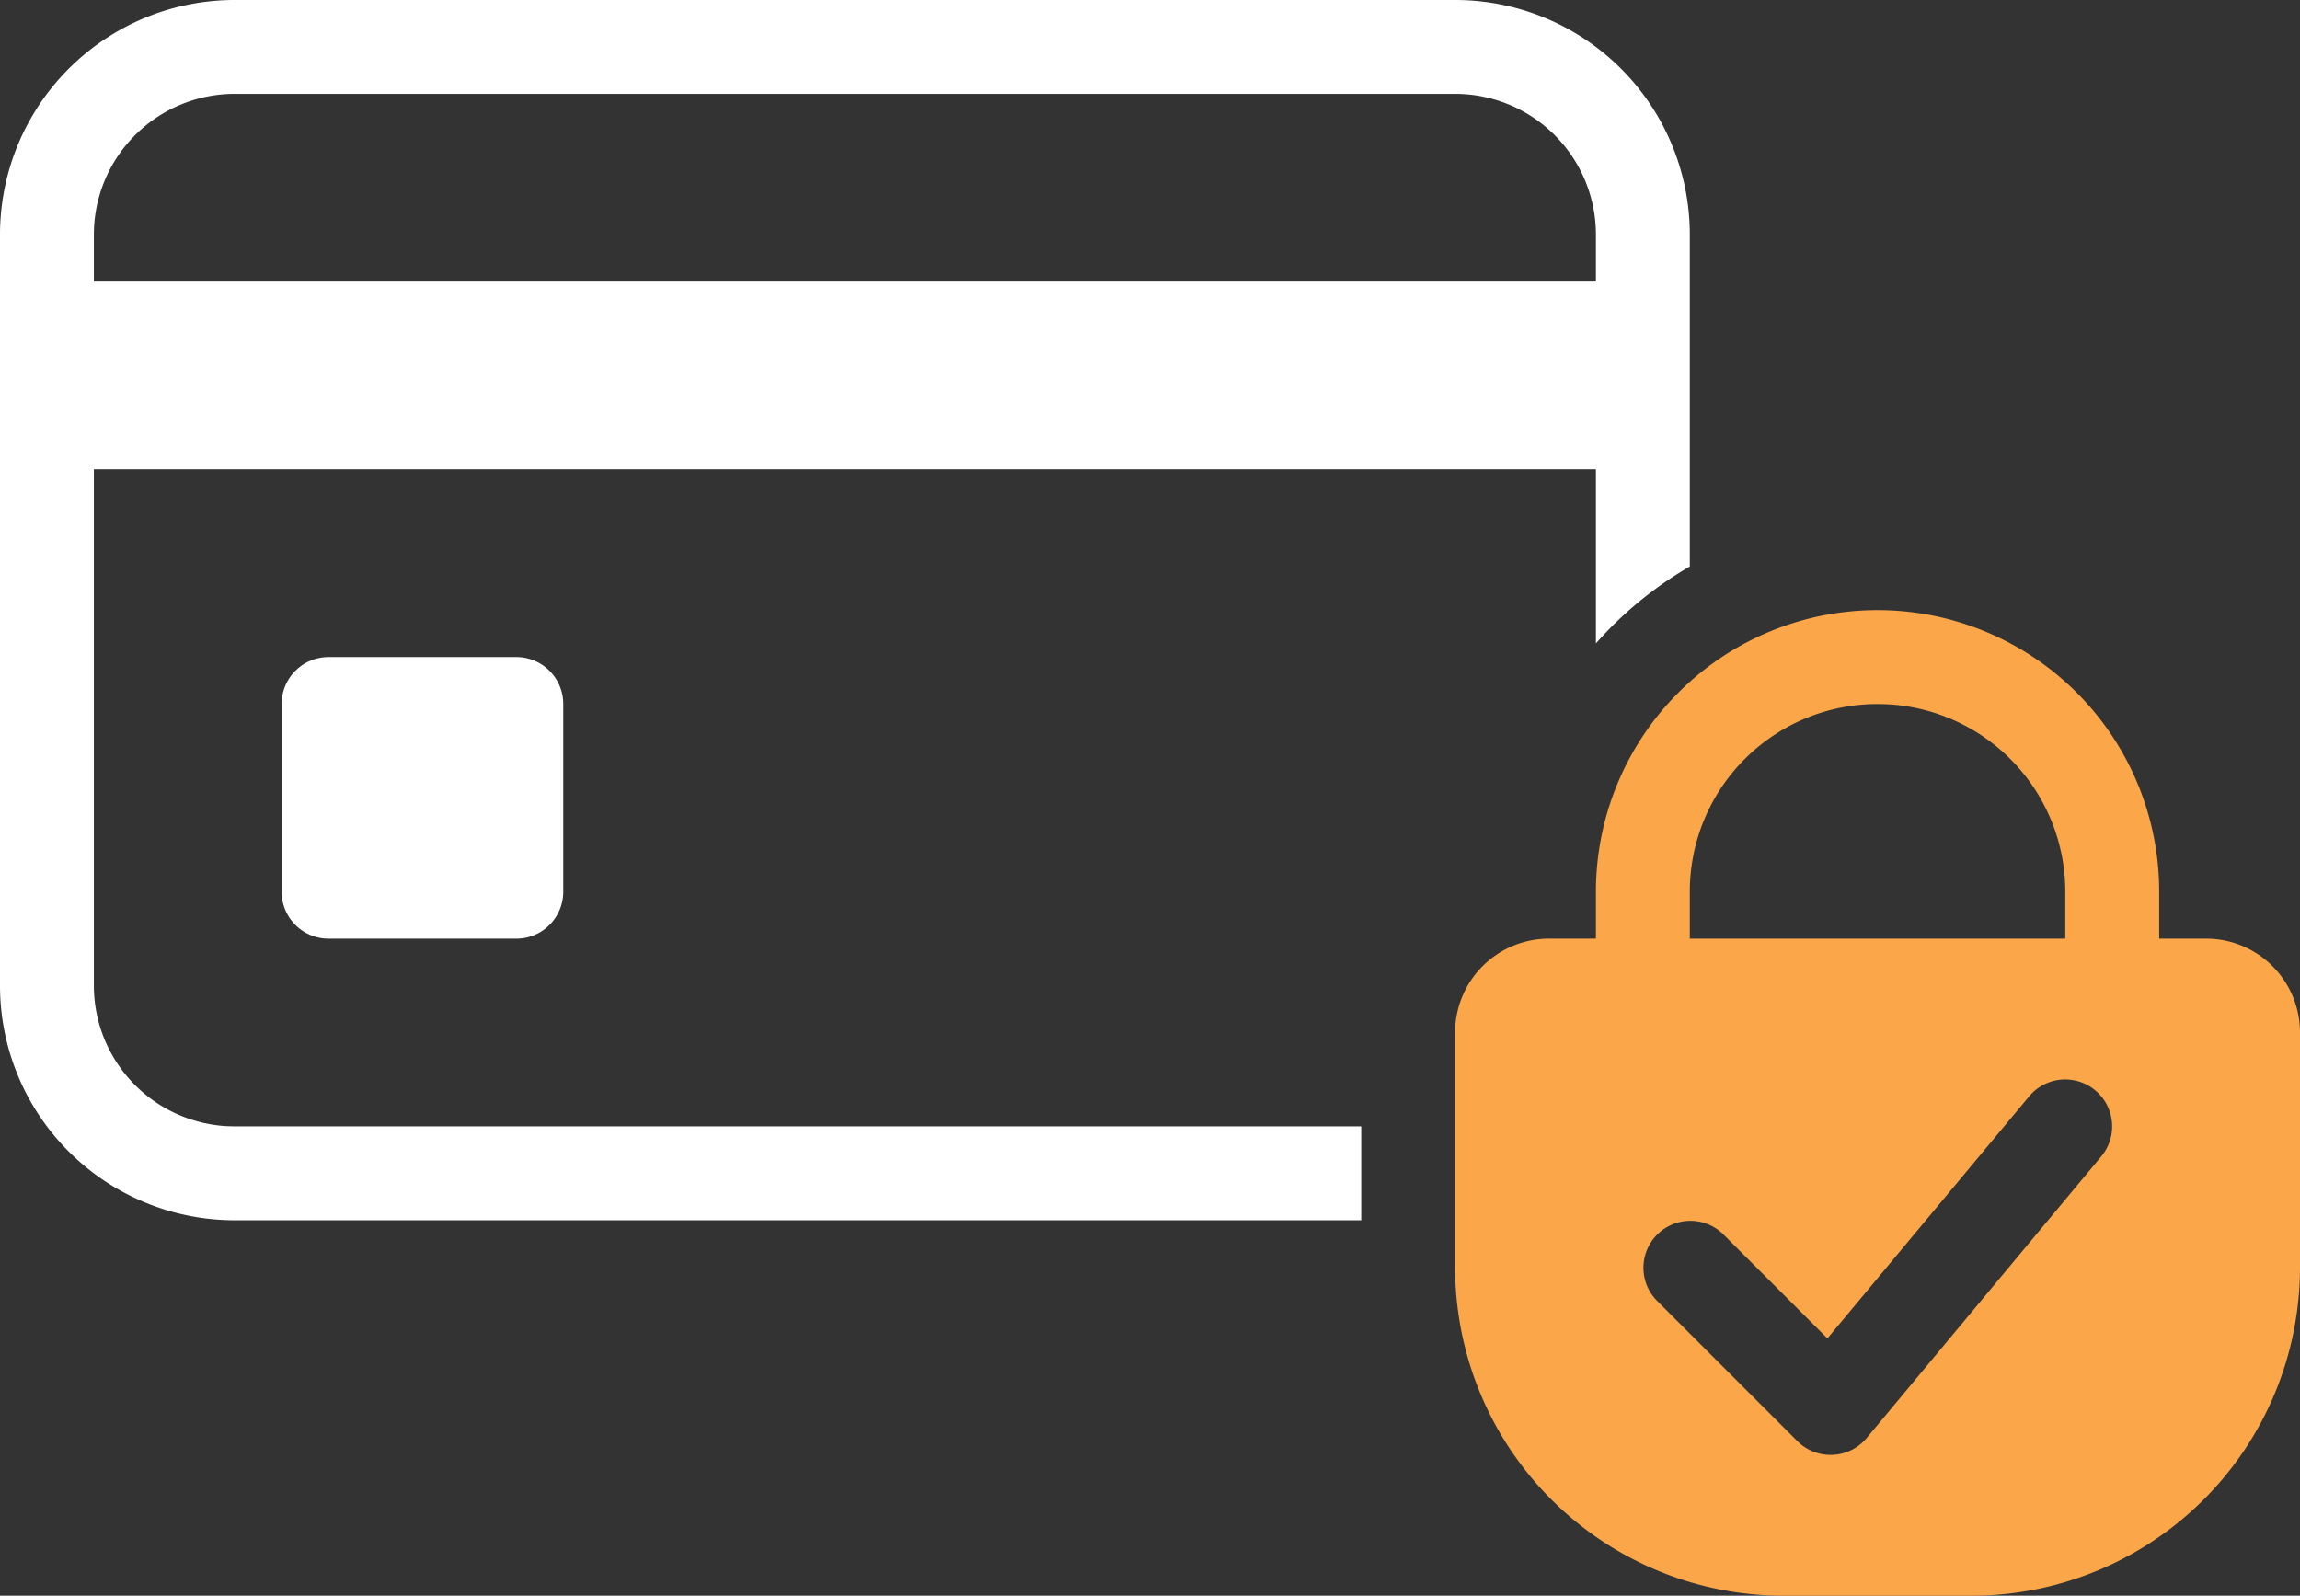 <svg width="49" height="34" viewBox="0 0 49 34" xmlns="http://www.w3.org/2000/svg">
    <rect x="0" y="0" width="49" height="34" fill="#333333" stroke="none"/>
    <g fill="none" fill-rule="evenodd">
        <path d="M31 0a5 5 0 0 1 5 5v7.07a8.037 8.037 0 0 0-2 1.639V10H2v11a3 3 0 0 0 2.824 2.995L5 24h24v2H5a5 5 0 0 1-5-5V5a5 5 0 0 1 5-5h26zM11 14a1 1 0 0 1 1 1v4a1 1 0 0 1-1 1H7a1 1 0 0 1-1-1v-4a1 1 0 0 1 1-1h4zM31 2H5a3 3 0 0 0-3 3v1h32V5a3 3 0 0 0-3-3z" fill="#FFF"/>
        <path d="M44 19a4 4 0 0 0-3.8-3.995L40 15a4 4 0 0 0-4 4v1h-2v-1a6 6 0 1 1 12 0v1h1a2 2 0 0 1 2 2v5a7 7 0 0 1-7 7h-4a7 7 0 0 1-7-7v-5a2 2 0 0 1 2-2h11v-1zm-.77 4.36-4.298 5.157-2.225-2.224a1 1 0 0 0-1.414 1.414l3 3a1 1 0 0 0 1.475-.067l4.998-6a1 1 0 1 0-1.537-1.28z" fill="#FBA749"/>
    </g>
</svg>
